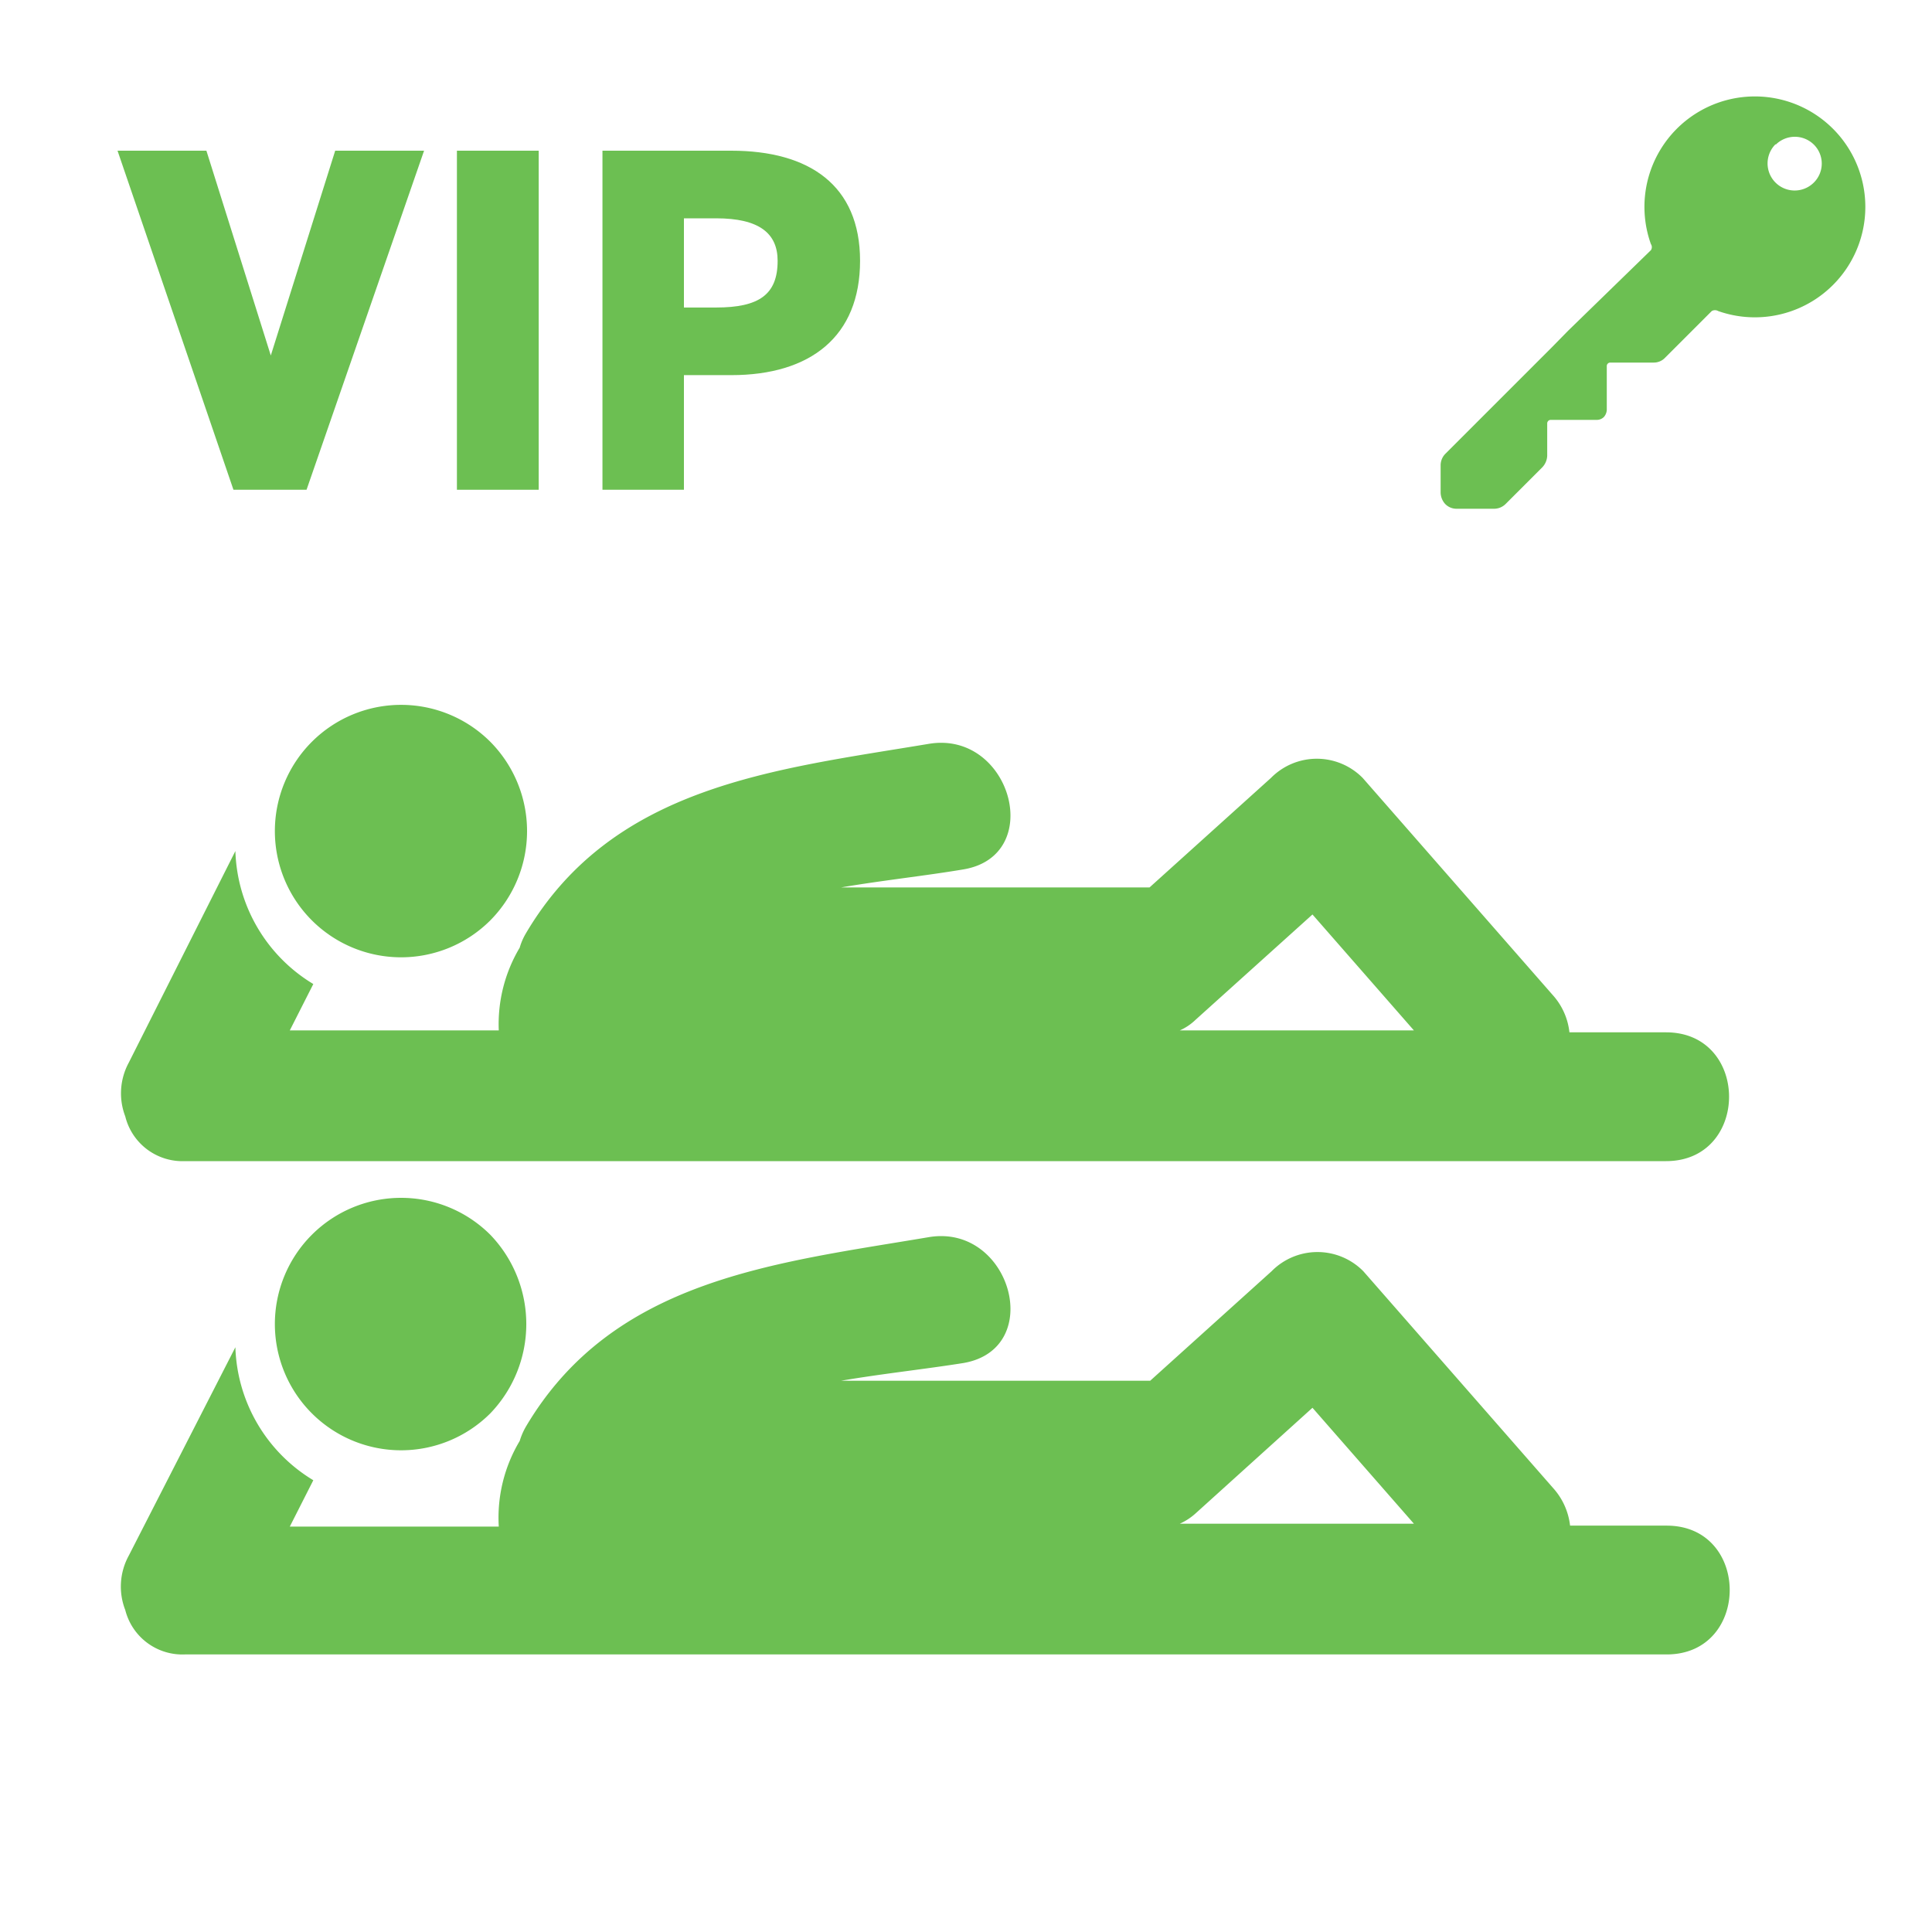 <svg id="レイヤー_1" data-name="レイヤー 1" xmlns="http://www.w3.org/2000/svg" viewBox="0 0 60 60"><defs><style>.cls-1{fill:#6cbf52;}</style></defs><title>vip_green</title><path class="cls-1" d="M15.23,43.89a3.92,3.92,0,1,1,0-5.54,4,4,0,0,1,0,5.54Z"/><path class="cls-1" d="M3.89,50a1.83,1.83,0,0,0,1.85,1.38H36.39v0H51.76c2.61,0,2.61-4,0-4h-3a2.09,2.09,0,0,0-.52-1.16l-5.9-6.74a2,2,0,0,0-2.85,0l-3.77,3.4H26.12c1.29-.22,2.61-.36,3.8-.55,2.56-.44,1.47-4.33-1.07-3.91-4.79.81-9.81,1.3-12.52,5.89a2.09,2.09,0,0,0-.19.44,4.64,4.64,0,0,0-.65,2.66H9l.73-1.44a5,5,0,0,1-2.42-4.13L4,48.31A2,2,0,0,0,3.89,50Zm32.75-2.68a1.88,1.88,0,0,0,.49-.32l3.63-3.28,3.15,3.6Z"/><path class="cls-1" d="M15.23,28.58a3.92,3.92,0,1,1,0-5.54,3.94,3.94,0,0,1,0,5.54Z"/><path class="cls-1" d="M3.89,34.67a1.83,1.83,0,0,0,1.85,1.39h46c2.61,0,2.61-4,0-4h-3a2.06,2.06,0,0,0-.52-1.16l-5.9-6.74a2,2,0,0,0-2.85,0l-3.77,3.4H26.12c1.29-.22,2.61-.36,3.8-.56,2.56-.43,1.47-4.32-1.07-3.9-4.79.8-9.81,1.29-12.52,5.89a1.89,1.89,0,0,0-.19.44A4.64,4.64,0,0,0,15.49,32H9l.73-1.44a5,5,0,0,1-2.42-4.13L4,33A2,2,0,0,0,3.89,34.67ZM36.64,32a1.69,1.69,0,0,0,.49-.33l3.63-3.27L43.91,32Z"/><path class="cls-1" d="M49.9,11.47v-.11a.11.11,0,0,1,.1-.1h1.35a.48.48,0,0,0,.36-.15l1.45-1.45a.2.2,0,0,1,.2,0,3.43,3.43,0,1,0-2.09-2.08.17.17,0,0,1,0,.19L48.7,10.27h0l-.5.51h0l-3.31,3.31a.51.51,0,0,0-.15.36v.84a.54.54,0,0,0,.14.36l0,0a.49.49,0,0,0,.36.15H46.4a.51.51,0,0,0,.36-.15l1.14-1.14a.55.55,0,0,0,.15-.36v-1a.11.11,0,0,1,.1-.11h1.44a.31.31,0,0,0,.22-.09.36.36,0,0,0,.09-.22v-.31m5.25-7.93a.84.84,0,0,1,1.18,0,.83.83,0,0,1,0,1.18.84.84,0,0,1-1.19-1.19Z"/><path class="cls-1" d="M6.41,4.68l2,6.36,2-6.36h2.76L9.52,15.21H7.25L3.65,4.68Z"/><path class="cls-1" d="M16.73,15.21H14.19V4.68h2.54Z"/><path class="cls-1" d="M21.24,11.65v3.56H18.71V4.68h4c2.42,0,4,1.07,4,3.42s-1.54,3.55-4,3.55Zm1-2.1c1.33,0,1.91-.4,1.91-1.45,0-.86-.58-1.32-1.91-1.32h-1V9.55Z"/></svg>